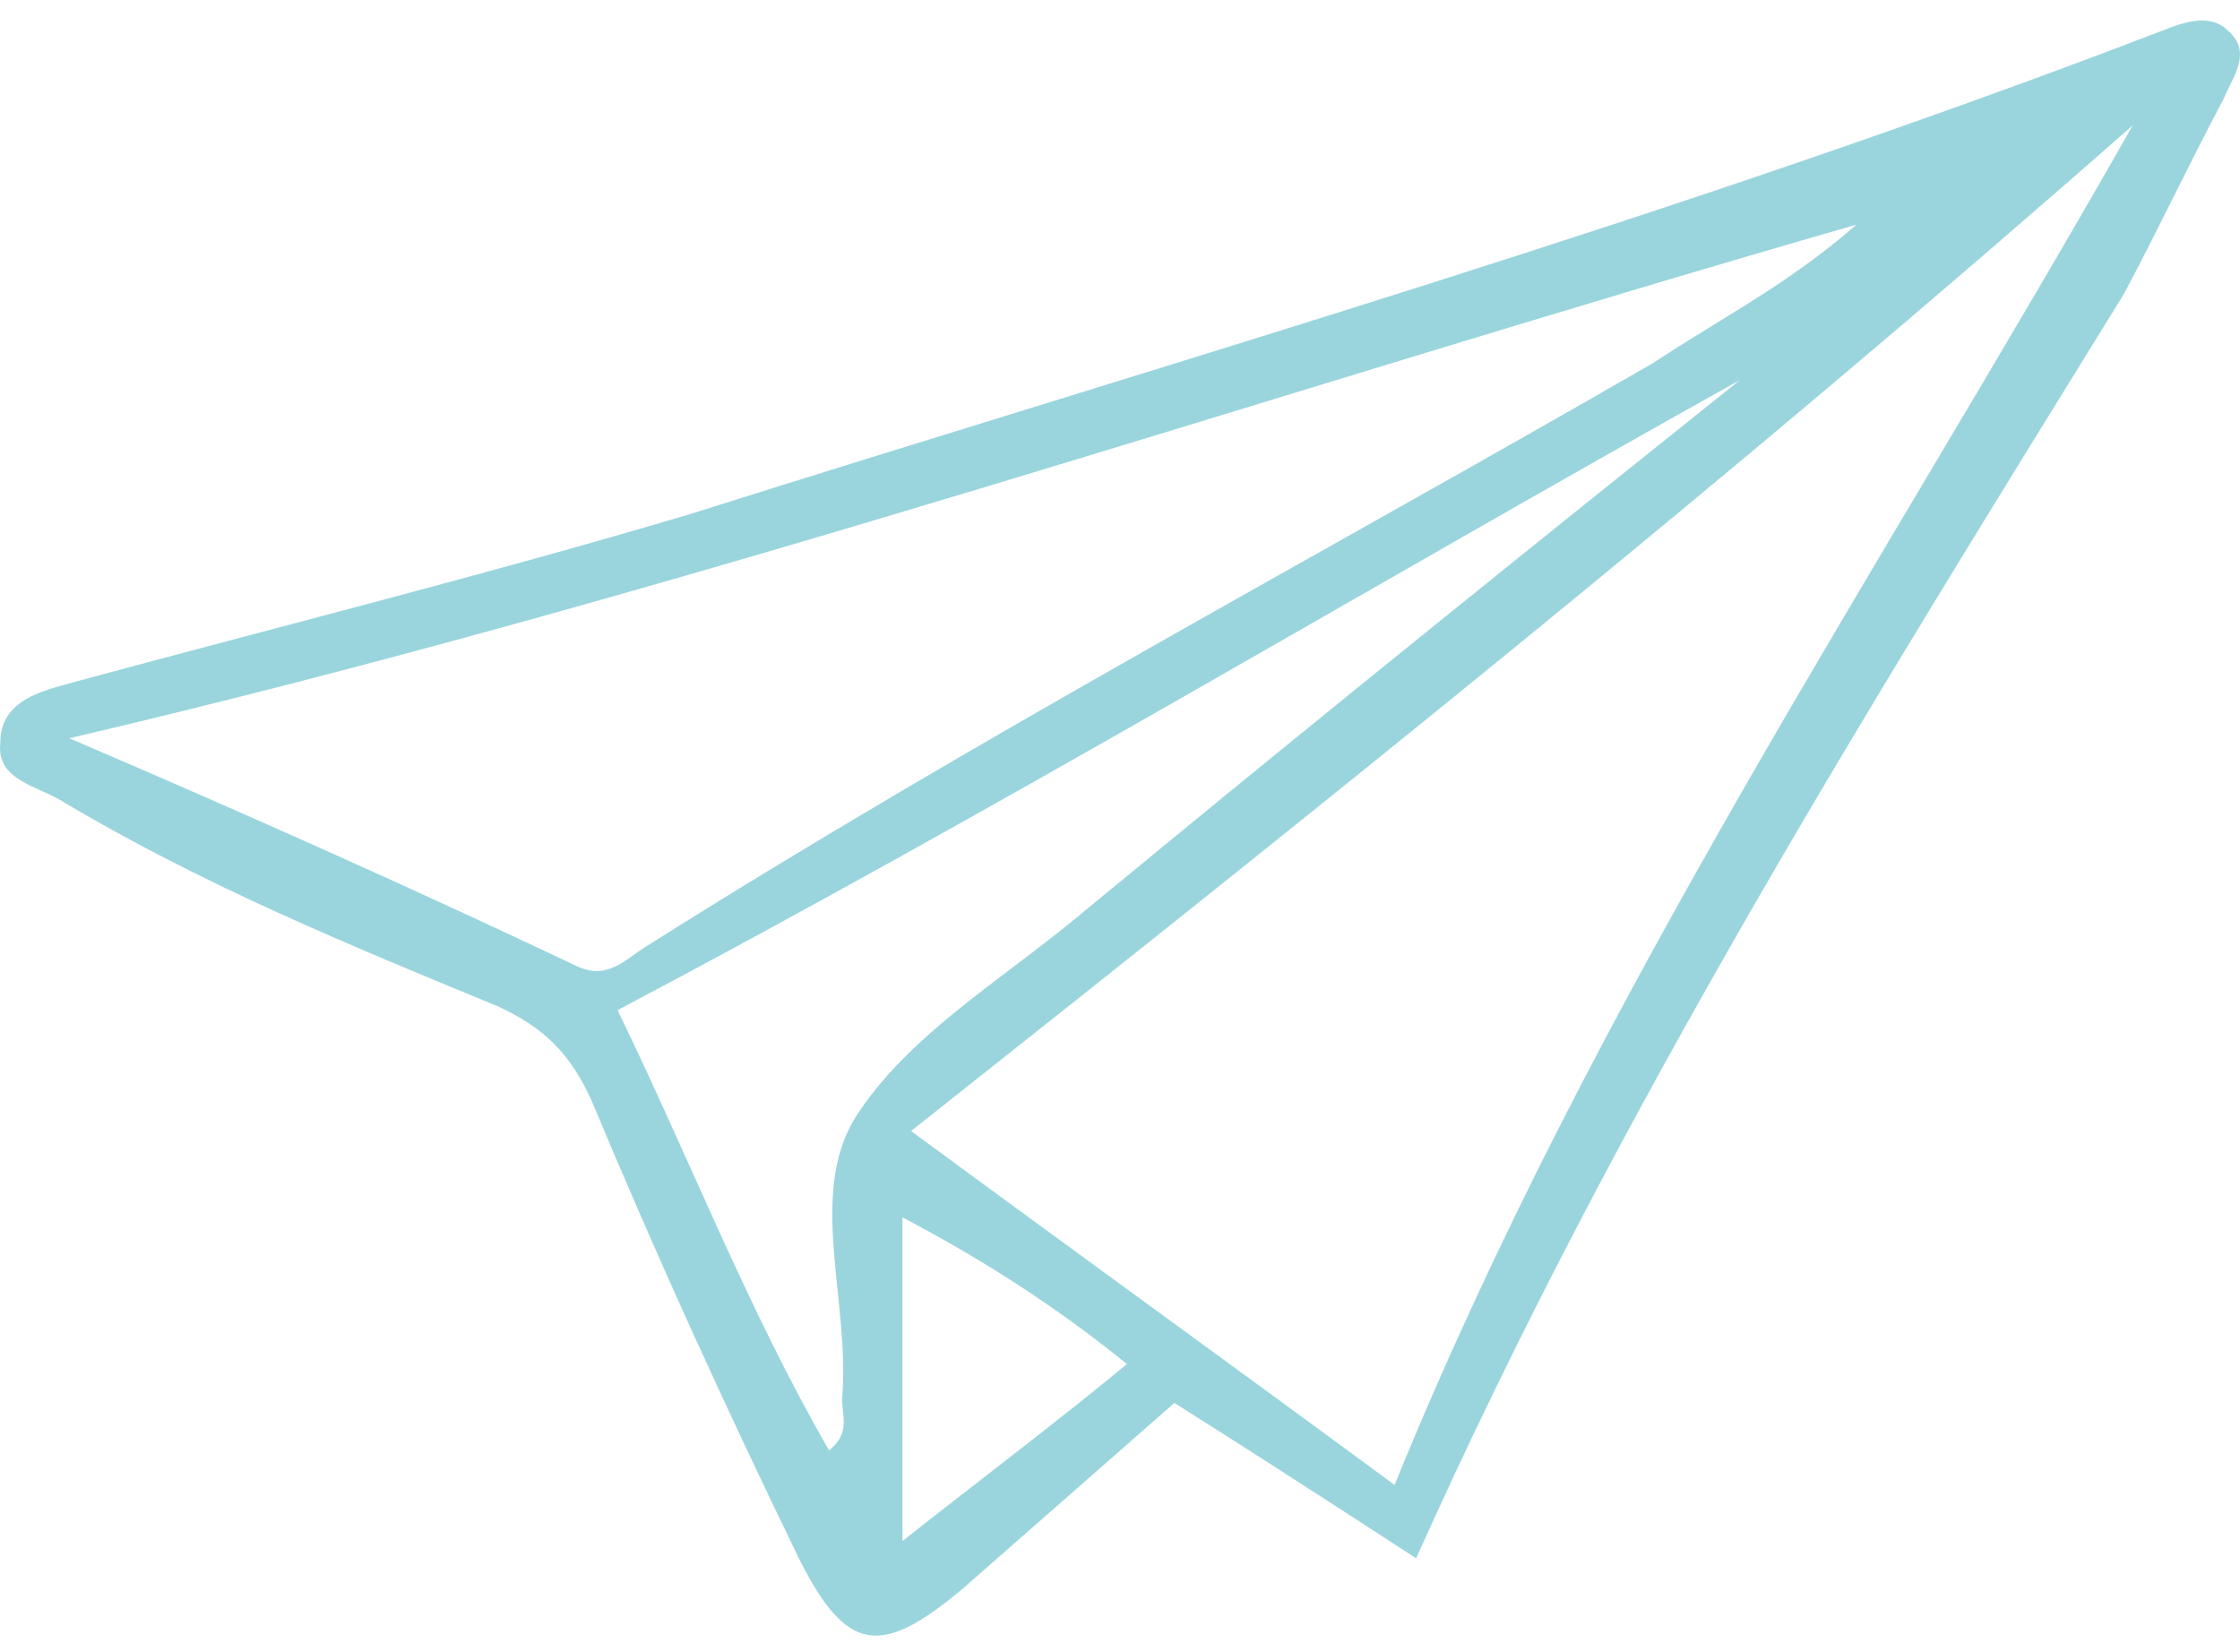 <?xml version="1.0" encoding="UTF-8"?> <svg xmlns="http://www.w3.org/2000/svg" width="80" height="59" viewBox="0 0 80 59" fill="none"><path d="M50.577 55.661C47.493 53.657 44.873 51.961 41.943 50.111C39.477 52.269 36.856 54.582 34.389 56.74C31.46 59.207 30.227 59.053 28.531 55.661C25.91 50.265 23.444 44.87 21.131 39.32C20.36 37.624 19.435 36.699 17.74 35.928C12.498 33.77 7.256 31.611 2.323 28.682C1.398 28.066 -0.143 27.911 0.011 26.524C0.011 24.982 1.552 24.674 2.632 24.366C10.031 22.361 17.431 20.512 24.677 18.353C42.252 12.803 59.981 7.716 77.247 1.087C78.018 0.779 78.943 0.47 79.559 1.087C80.484 1.858 79.714 2.783 79.405 3.553C78.172 5.866 77.093 8.178 75.859 10.491C66.918 24.982 57.822 39.474 50.577 55.661ZM49.806 53.04C56.897 35.62 67.072 20.512 76.168 4.478C61.985 16.966 47.339 28.682 32.539 40.399C38.398 44.715 43.947 48.724 49.806 53.04ZM66.301 8.024C44.873 14.191 24.215 21.282 2.477 26.37C8.952 29.145 14.81 31.765 20.669 34.541C21.748 35.003 22.364 34.232 23.135 33.77C34.852 26.37 47.031 19.895 59.056 12.957C61.368 11.416 63.835 10.182 66.301 8.024ZM22.056 36.082C24.677 41.478 26.681 46.719 29.61 51.807C30.381 51.19 30.073 50.574 30.073 49.957C30.381 46.565 28.839 42.711 30.535 39.936C32.385 37.007 35.777 35.003 38.552 32.691C39.477 31.92 40.248 31.303 41.173 30.532C48.11 24.828 55.202 19.124 62.139 13.574C48.881 20.974 35.777 28.836 22.056 36.082ZM32.231 43.482C32.231 47.336 32.231 51.036 32.231 55.044C35.16 52.732 37.627 50.882 40.248 48.724C37.781 46.719 35.16 45.024 32.231 43.482Z" fill="#37ADBD" fill-opacity="0.5"></path></svg> 
